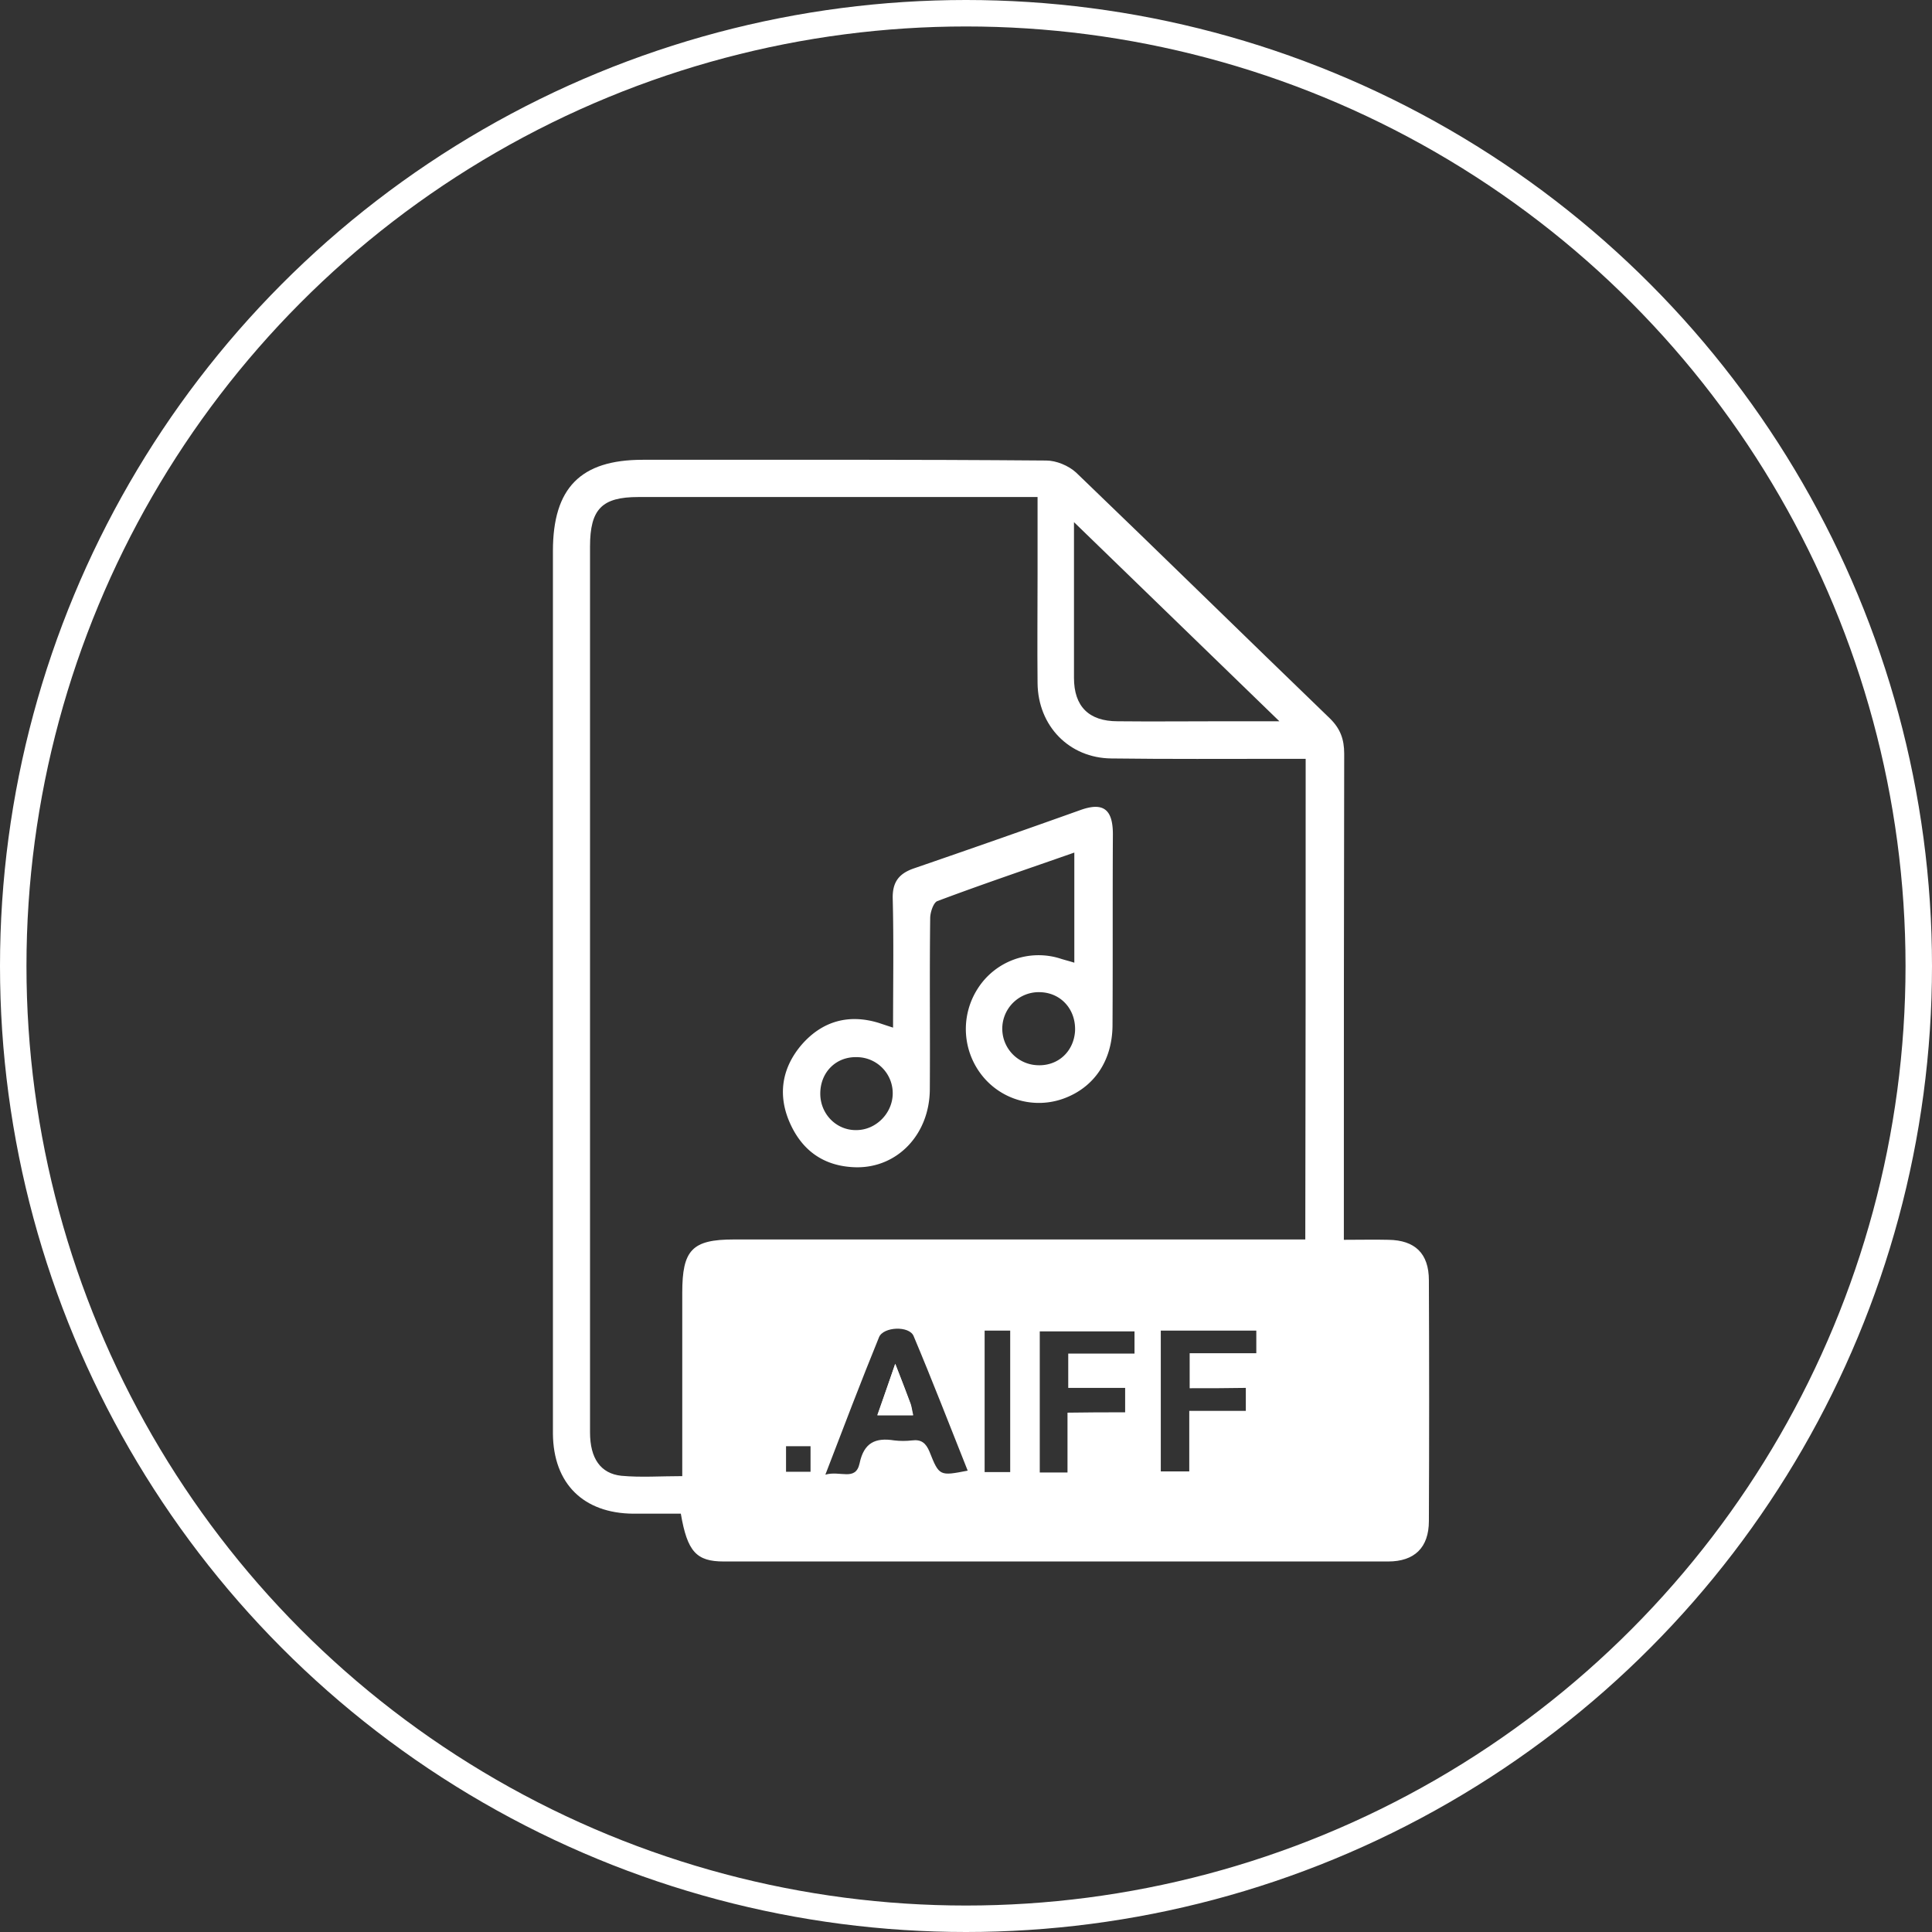 <svg width="73" height="73" fill="none" xmlns="http://www.w3.org/2000/svg"><rect width="100%" height="100%" fill="#333333" stroke="none"/><circle cx="36.5" cy="36.5" r="36" stroke="#fff"/><path d="M50.777 46.846c.612 0 1.157-.013 1.688 0 .994.014 1.525.51 1.525 1.53.013 3.031.013 6.062 0 9.094 0 1.006-.545 1.53-1.539 1.53H27.345c-1.034 0-1.375-.373-1.62-1.806h-1.797c-1.879-.014-3.023-1.13-3.036-3.031V20.818c0-2.384 1.048-3.445 3.39-3.445 5.078 0 10.157-.014 15.249.028.381 0 .844.193 1.13.455 3.213 3.086 6.385 6.2 9.585 9.286.395.386.544.786.544 1.337-.013 5.828-.013 11.657-.013 17.5v.867zm-1.444-18.174h-.87c-2.152 0-4.317.014-6.468-.014-1.593-.014-2.777-1.226-2.791-2.852-.014-1.378 0-2.756 0-4.134V18.78H24.119c-1.375 0-1.825.454-1.825 1.874v33.468c0 .978.395 1.556 1.185 1.64.735.068 1.484.013 2.3.013v-6.93c0-1.613.368-2.012 1.948-2.012H49.32c.014-6.063.014-12.057.014-18.161zM40.58 19.73v5.883c0 1.075.558 1.64 1.648 1.64 1.306.014 2.627 0 3.934 0h2.179c-2.615-2.536-5.106-4.947-7.76-7.523zm-9.394 35.99c.558-.166 1.143.262 1.293-.427.164-.786.6-.979 1.307-.868.218.027.45.027.681 0 .34-.042.517.096.654.427.367.923.38.923 1.443.716-.681-1.708-1.335-3.403-2.043-5.084-.163-.4-1.143-.358-1.307.041-.68 1.668-1.32 3.349-2.028 5.195zm11.327-2.356v-.923h-2.15v-1.296h2.504v-.84h-3.58v5.332h1.048v-2.26c.749-.013 1.443-.013 2.178-.013zm2.438-.91v-1.322h2.518v-.855H43.86v5.319h1.076v-2.287h2.137v-.868c-.694.013-1.375.013-2.123.013zm-7.747-2.177v5.346h.966v-5.346h-.966zM29.7 55.61h.926v-.965H29.7v.965z" fill="#fff"/><path d="M33.826 51.532c-.245.716-.45 1.295-.68 1.943h1.347c-.04-.166-.054-.303-.095-.428-.164-.468-.34-.923-.572-1.515zm-.082-12.704c0-1.668.028-3.266-.013-4.878-.014-.634.245-.95.817-1.144a567.46 567.46 0 006.29-2.204c.858-.303 1.212-.014 1.212.923-.014 2.411 0 4.822-.014 7.234-.014 1.336-.708 2.342-1.865 2.756a2.74 2.74 0 01-3.023-.827 2.822 2.822 0 01-.204-3.335 2.724 2.724 0 013.09-1.143c.164.055.34.096.559.165v-4.161c-1.77.62-3.486 1.199-5.174 1.833-.15.055-.272.427-.272.647-.027 2.163 0 4.313-.014 6.476-.014 1.695-1.225 2.963-2.79 2.935-1.185-.027-2.03-.606-2.506-1.695-.463-1.06-.286-2.08.463-2.948.776-.882 1.77-1.158 2.9-.813.163.055.327.11.544.179zm-2.75 2.494c0 .785.627 1.405 1.389 1.378.721-.014 1.334-.634 1.348-1.364a1.363 1.363 0 00-1.375-1.392c-.776-.014-1.362.578-1.362 1.378zm9.626-2.357c.04-.799-.504-1.433-1.28-1.474a1.38 1.38 0 00-.177 2.756c.79.055 1.403-.496 1.457-1.282z" fill="#fff"/><path d="M33.826 51.532c.232.592.408 1.047.585 1.516.041.123.055.261.096.427h-1.348c.218-.648.422-1.227.667-1.943z" fill="#fff"/></svg>
